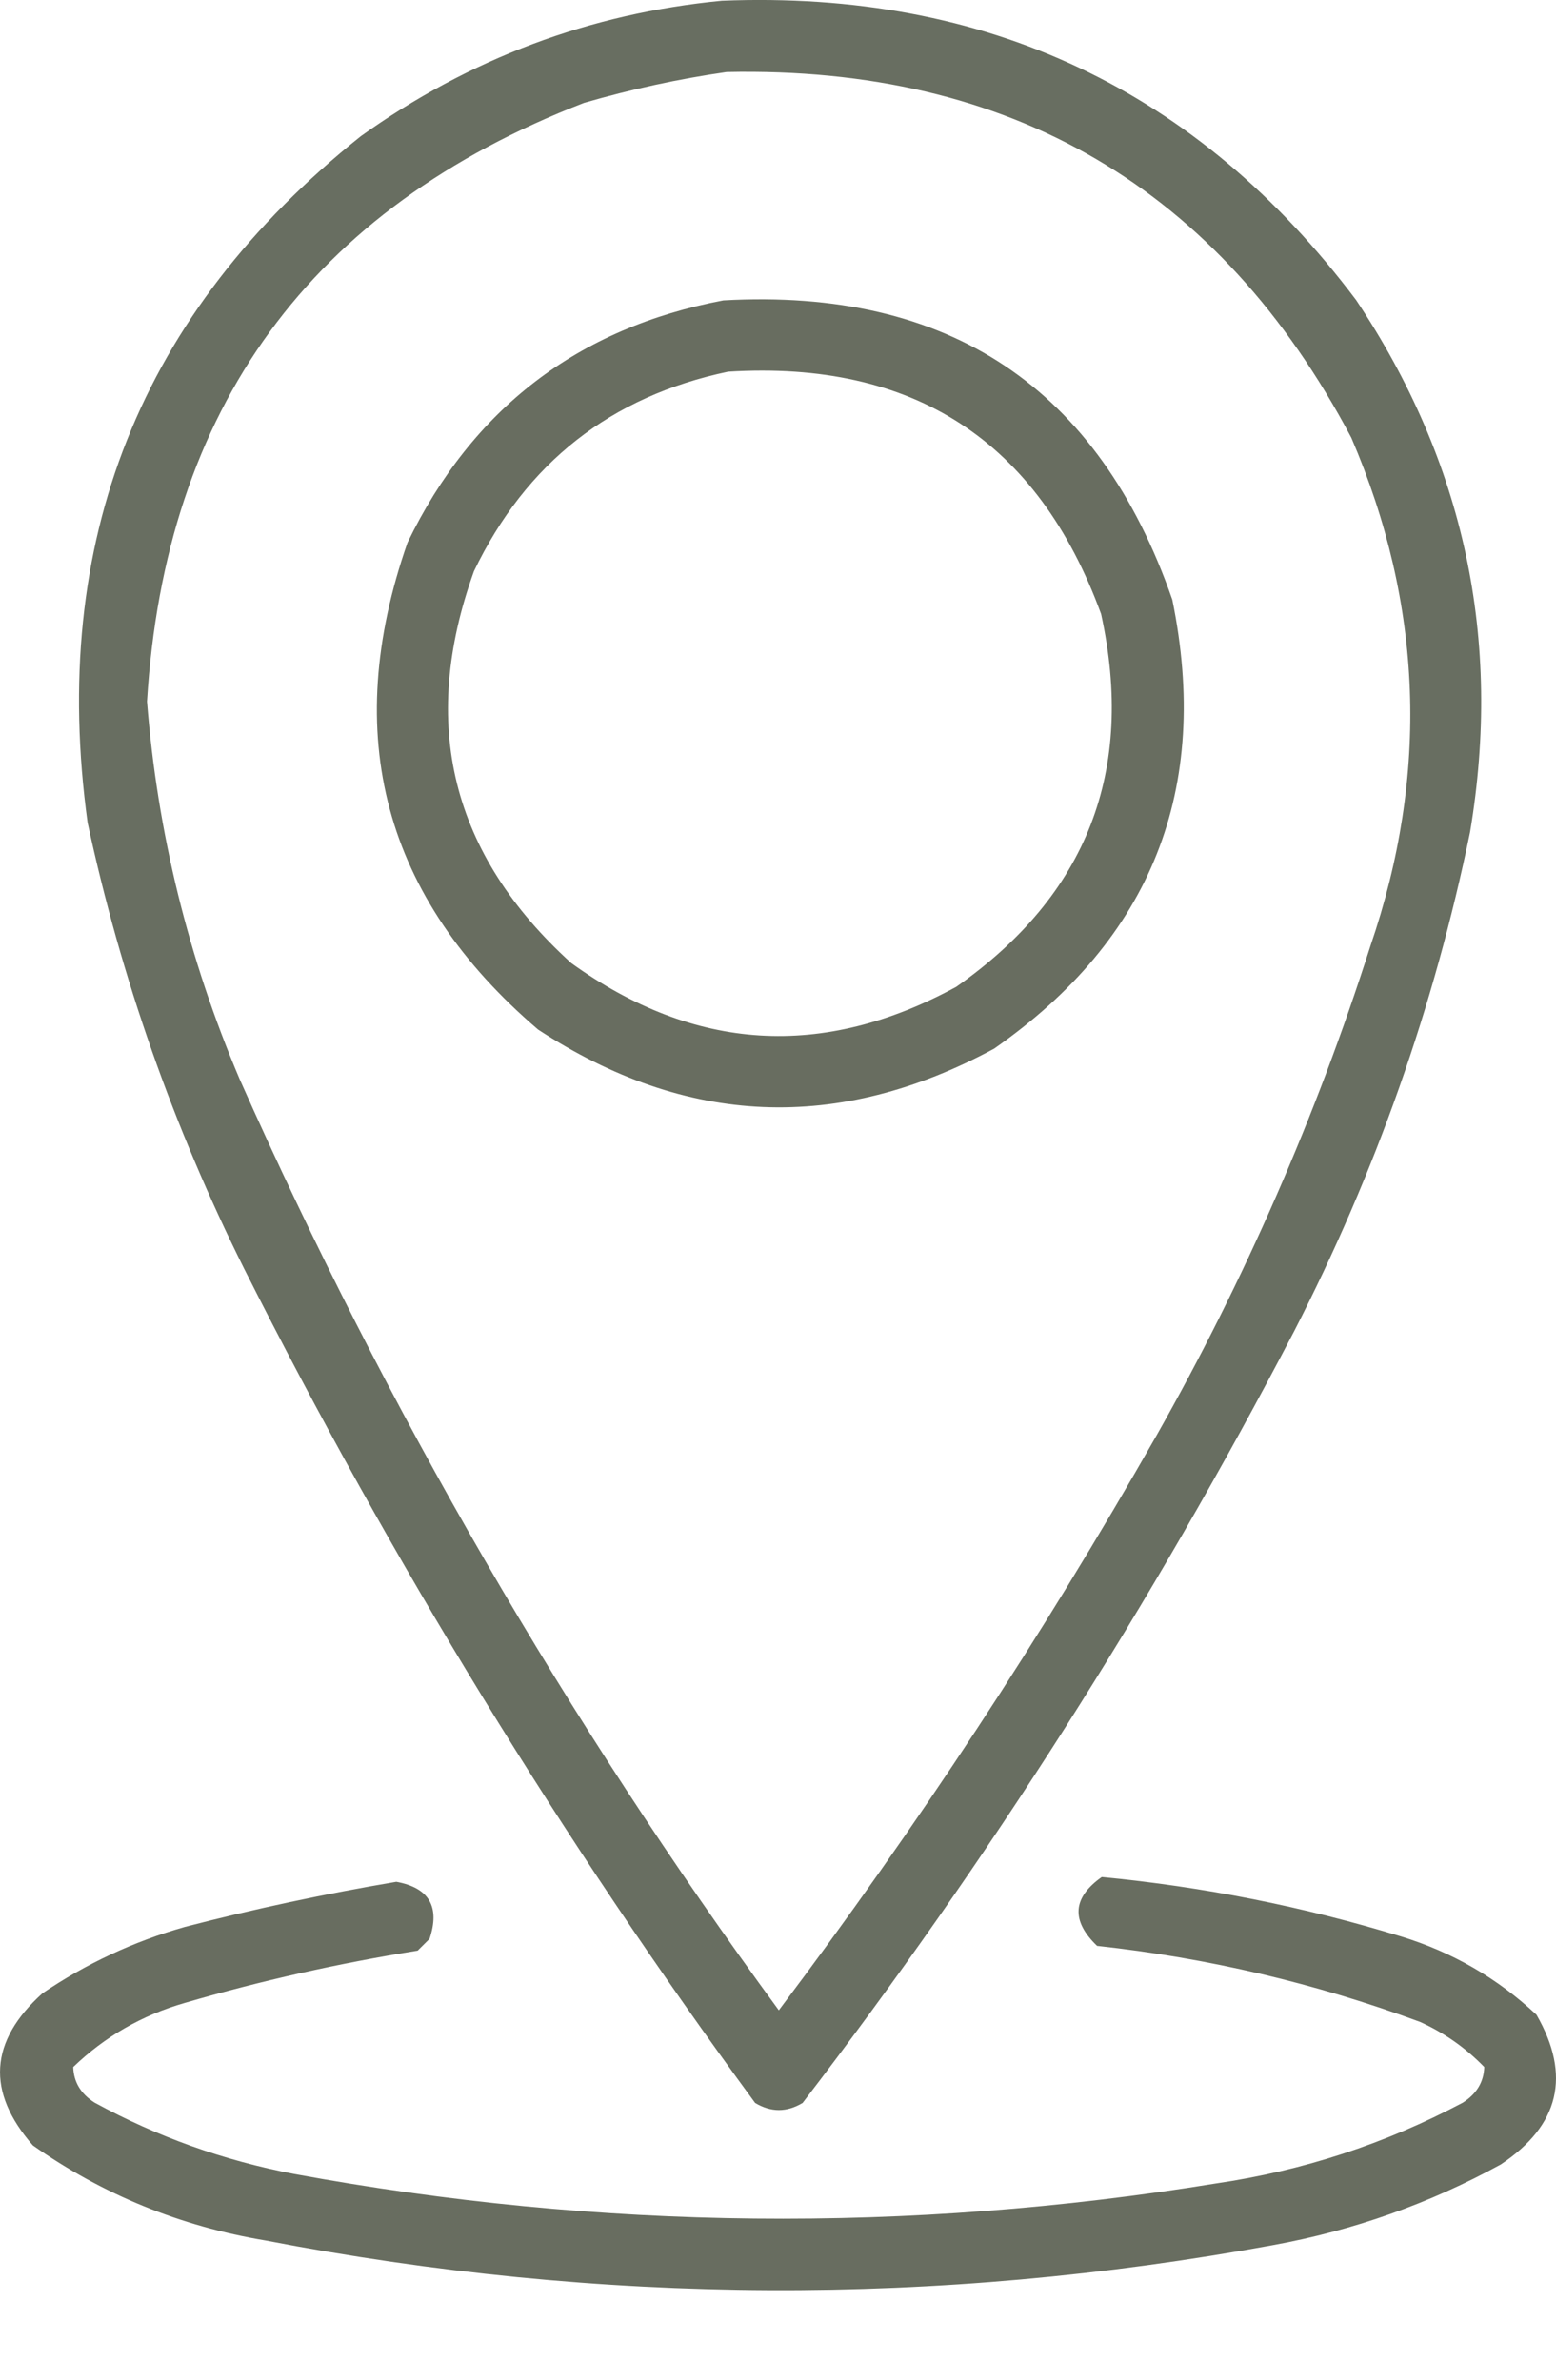 <?xml version="1.0" encoding="UTF-8"?> <svg xmlns="http://www.w3.org/2000/svg" width="17" height="26" viewBox="0 0 17 26" fill="none"><path opacity="0.919" fill-rule="evenodd" clip-rule="evenodd" d="M7.887 0.008C10.779 -0.107 13.088 0.983 14.816 3.278C15.999 5.048 16.414 6.986 16.061 9.092C15.669 10.996 15.029 12.812 14.141 14.541C12.591 17.514 10.8 20.325 8.769 22.976C8.596 23.08 8.423 23.08 8.25 22.976C6.143 20.104 4.283 17.067 2.67 13.867C1.894 12.313 1.323 10.687 0.957 8.988C0.536 5.914 1.531 3.414 3.942 1.488C5.128 0.64 6.442 0.147 7.887 0.008ZM7.939 0.787C11.045 0.722 13.32 2.054 14.764 4.783C15.547 6.605 15.616 8.456 14.972 10.337C14.378 12.199 13.599 13.981 12.636 15.683C11.391 17.869 10.016 19.963 8.509 21.964C6.189 18.795 4.225 15.404 2.618 11.79C2.057 10.469 1.719 9.094 1.606 7.664C1.803 4.458 3.395 2.278 6.381 1.124C6.9 0.974 7.419 0.861 7.939 0.787Z" fill="#5C6254"></path><path opacity="0.922" fill-rule="evenodd" clip-rule="evenodd" d="M7.903 3.282C10.367 3.144 12.002 4.234 12.808 6.552C13.231 8.621 12.582 10.256 10.862 11.457C9.158 12.377 7.497 12.308 5.879 11.249C4.193 9.808 3.717 8.035 4.452 5.929C5.162 4.465 6.313 3.583 7.903 3.282ZM7.955 4.061C6.674 4.33 5.748 5.056 5.178 6.241C4.577 7.909 4.931 9.336 6.242 10.523C7.587 11.49 8.988 11.577 10.447 10.782C11.878 9.779 12.405 8.421 12.03 6.708C11.338 4.817 9.98 3.935 7.955 4.061Z" fill="#5C6254"></path><path opacity="0.924" fill-rule="evenodd" clip-rule="evenodd" d="M12.037 20.508C13.149 20.614 14.239 20.83 15.307 21.157C15.869 21.329 16.362 21.615 16.787 22.013C17.168 22.676 17.038 23.221 16.397 23.648C15.617 24.076 14.786 24.37 13.906 24.53C10.235 25.202 6.567 25.185 2.902 24.479C1.97 24.324 1.123 23.978 0.359 23.44C-0.152 22.855 -0.117 22.302 0.463 21.779C0.941 21.454 1.46 21.212 2.02 21.053C2.783 20.855 3.553 20.691 4.33 20.56C4.688 20.625 4.81 20.833 4.693 21.183C4.65 21.226 4.606 21.269 4.563 21.312C3.703 21.45 2.855 21.64 2.02 21.883C1.553 22.017 1.146 22.251 0.8 22.584C0.805 22.747 0.882 22.877 1.034 22.973C1.717 23.346 2.444 23.605 3.214 23.752C6.564 24.367 9.92 24.402 13.283 23.856C14.236 23.717 15.136 23.422 15.982 22.973C16.133 22.877 16.211 22.747 16.216 22.584C16.014 22.375 15.78 22.211 15.515 22.091C14.374 21.669 13.197 21.392 11.986 21.26C11.7 20.985 11.717 20.734 12.037 20.508Z" fill="#5C6254"></path></svg> 